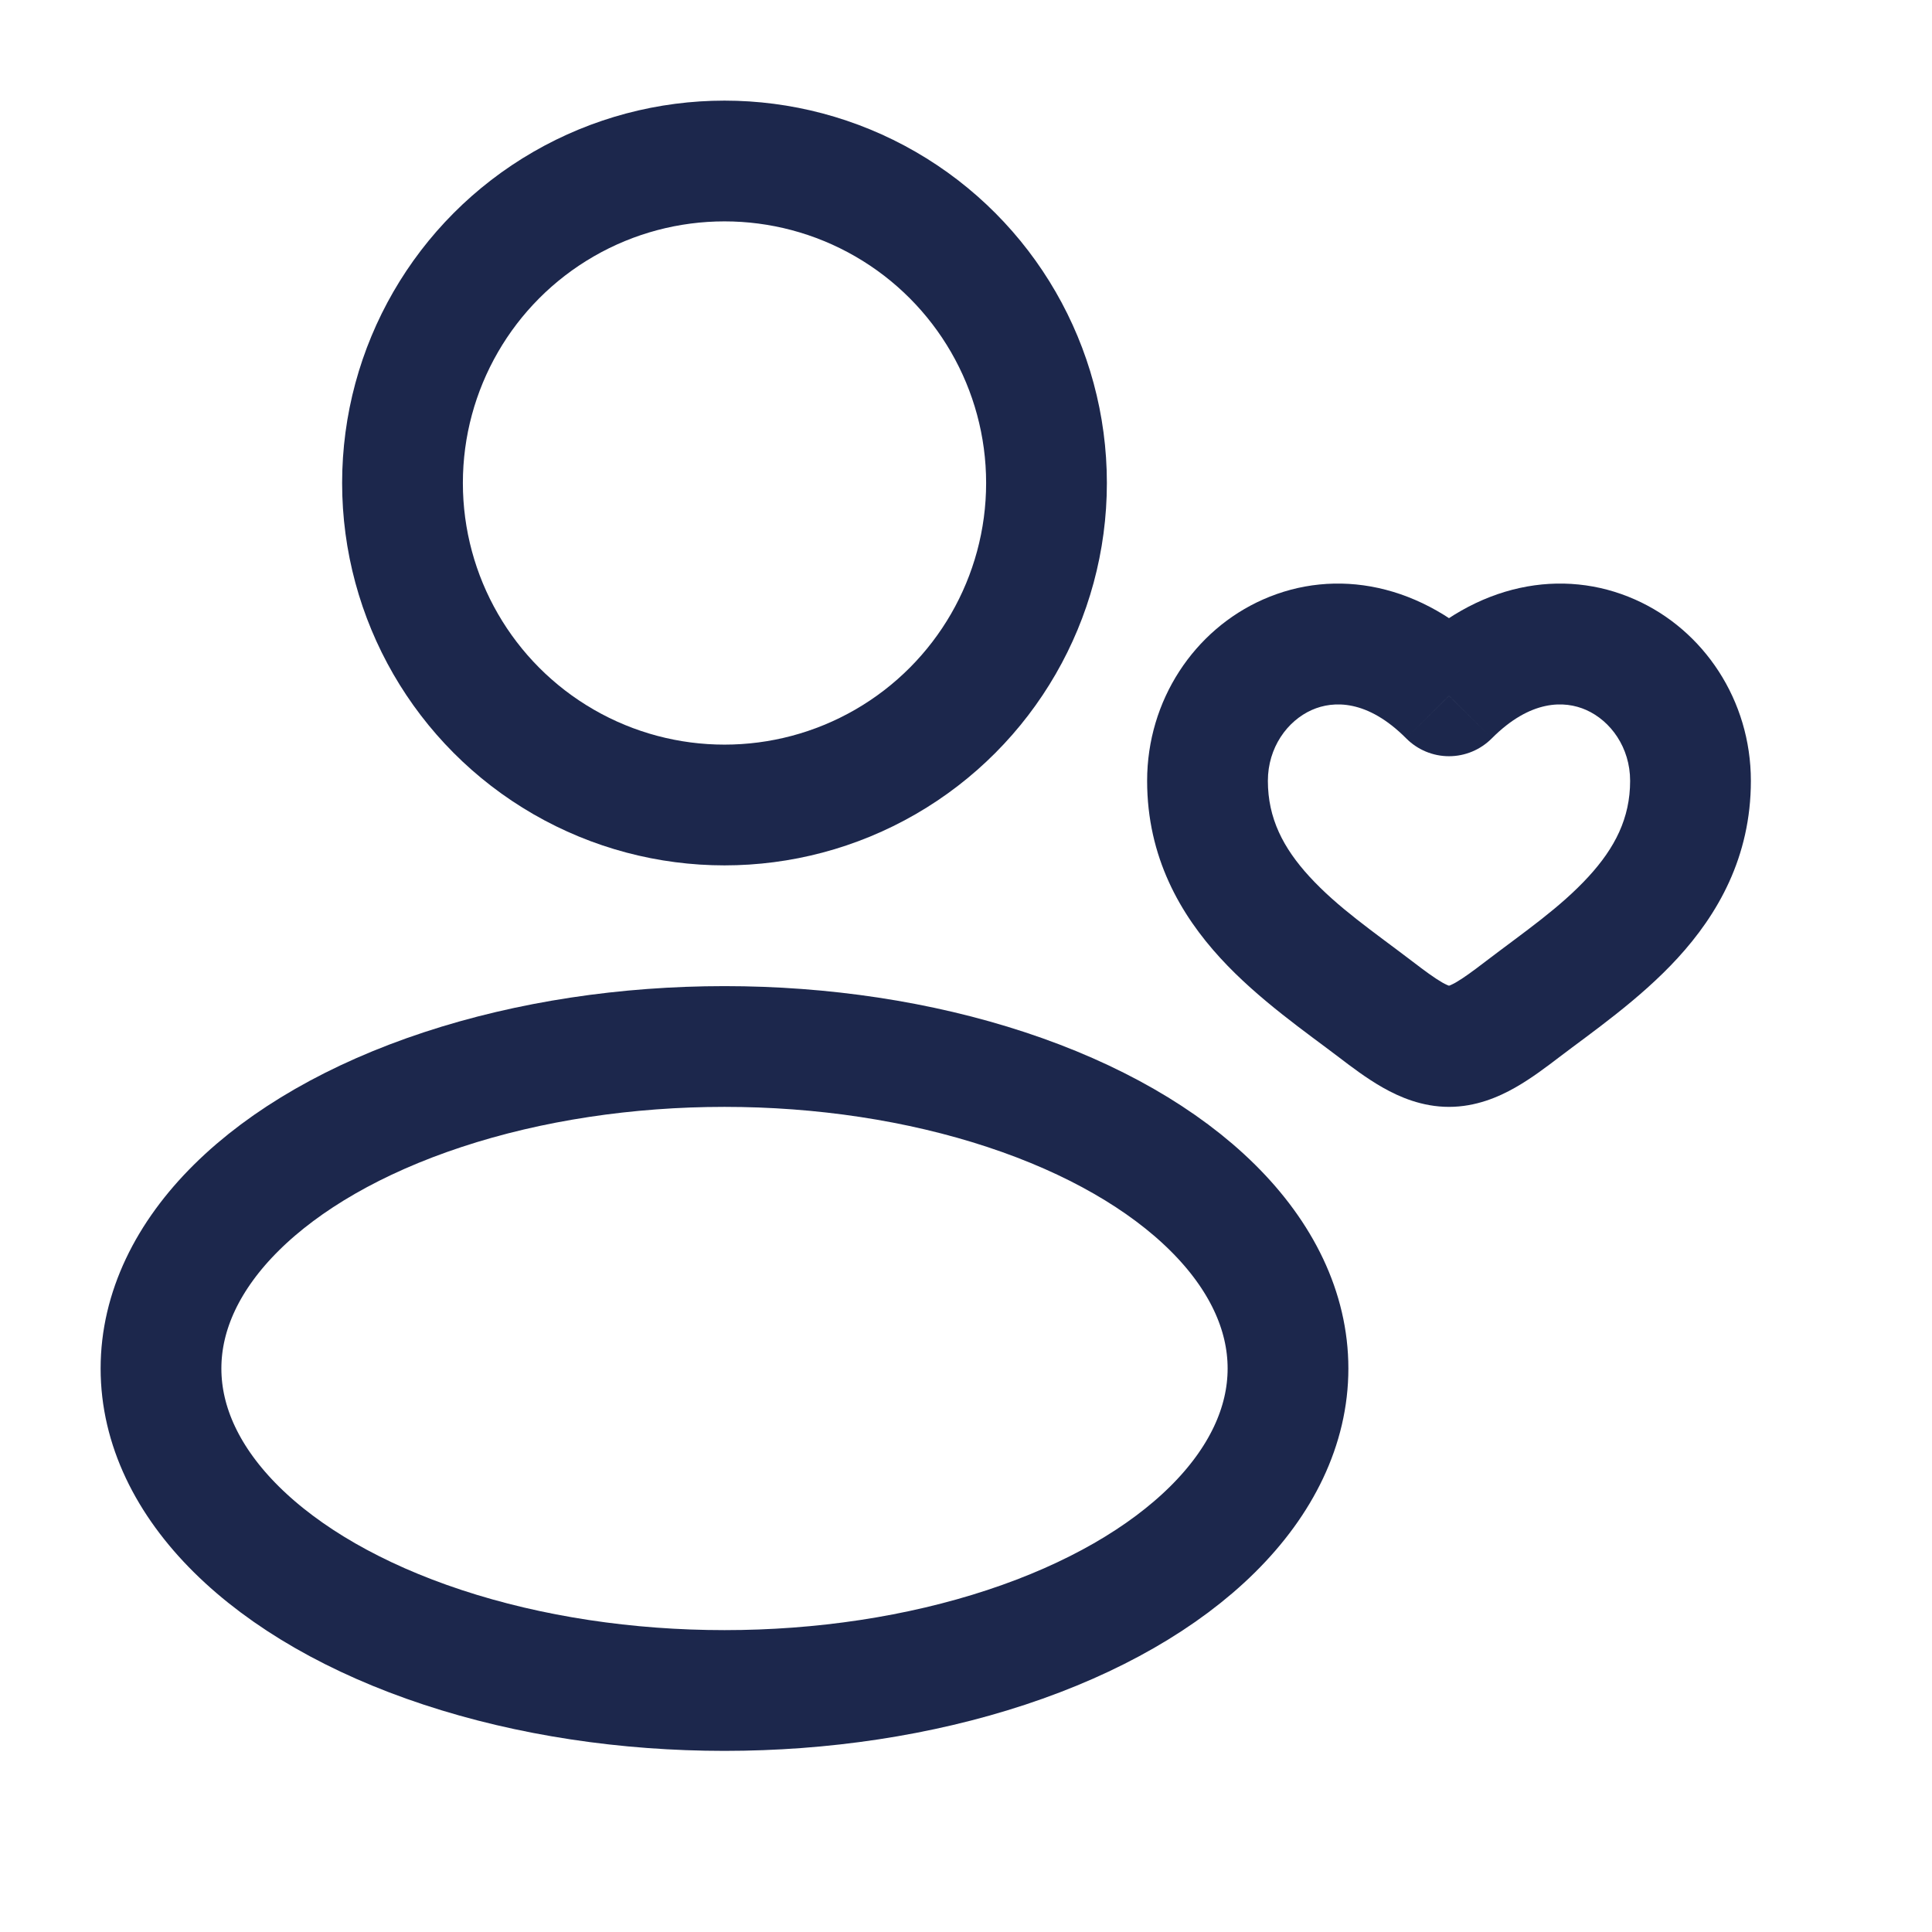 <?xml version="1.0" encoding="utf-8"?>
<svg width="800px" height="800px" viewBox="0 0 24 24" fill="none" xmlns="http://www.w3.org/2000/svg">
<circle cx="9" cy="6" r="4" stroke="#1C274C" stroke-width="1.5"/>
<ellipse cx="9" cy="17" rx="7" ry="4" stroke="#1C274C" stroke-width="1.5"/>
<path d="M17.088 12.539L17.544 11.942L17.088 12.539ZM18 8.644L17.468 9.172C17.609 9.314 17.8 9.394 18 9.394C18.2 9.394 18.391 9.314 18.532 9.172L18 8.644ZM18.912 12.539L18.456 11.942L18.912 12.539ZM17.544 11.942C17.057 11.571 16.619 11.274 16.266 10.889C15.939 10.532 15.75 10.164 15.75 9.7H14.25C14.25 10.648 14.664 11.362 15.161 11.903C15.631 12.416 16.237 12.832 16.634 13.135L17.544 11.942ZM15.75 9.7C15.75 9.288 15.99 8.955 16.297 8.819C16.564 8.701 16.987 8.689 17.468 9.172L18.532 8.115C17.663 7.24 16.587 7.05 15.69 7.447C14.835 7.825 14.25 8.699 14.25 9.7H15.75ZM16.634 13.135C16.782 13.248 16.976 13.396 17.179 13.511C17.383 13.627 17.666 13.75 18 13.75V12.25C18.034 12.25 18.017 12.261 17.918 12.206C17.819 12.149 17.706 12.066 17.544 11.942L16.634 13.135ZM19.366 13.135C19.763 12.832 20.369 12.416 20.839 11.903C21.336 11.362 21.75 10.648 21.75 9.7H20.25C20.25 10.164 20.061 10.532 19.734 10.889C19.381 11.274 18.943 11.571 18.456 11.942L19.366 13.135ZM21.75 9.7C21.75 8.699 21.165 7.825 20.31 7.447C19.413 7.05 18.337 7.24 17.468 8.115L18.532 9.172C19.013 8.689 19.436 8.701 19.703 8.819C20.01 8.955 20.25 9.288 20.25 9.7H21.75ZM18.456 11.942C18.294 12.066 18.181 12.149 18.082 12.206C17.983 12.261 17.966 12.25 18 12.25V13.75C18.334 13.75 18.617 13.627 18.821 13.511C19.024 13.396 19.218 13.248 19.366 13.135L18.456 11.942Z" fill="#1C274C"/>
</svg>